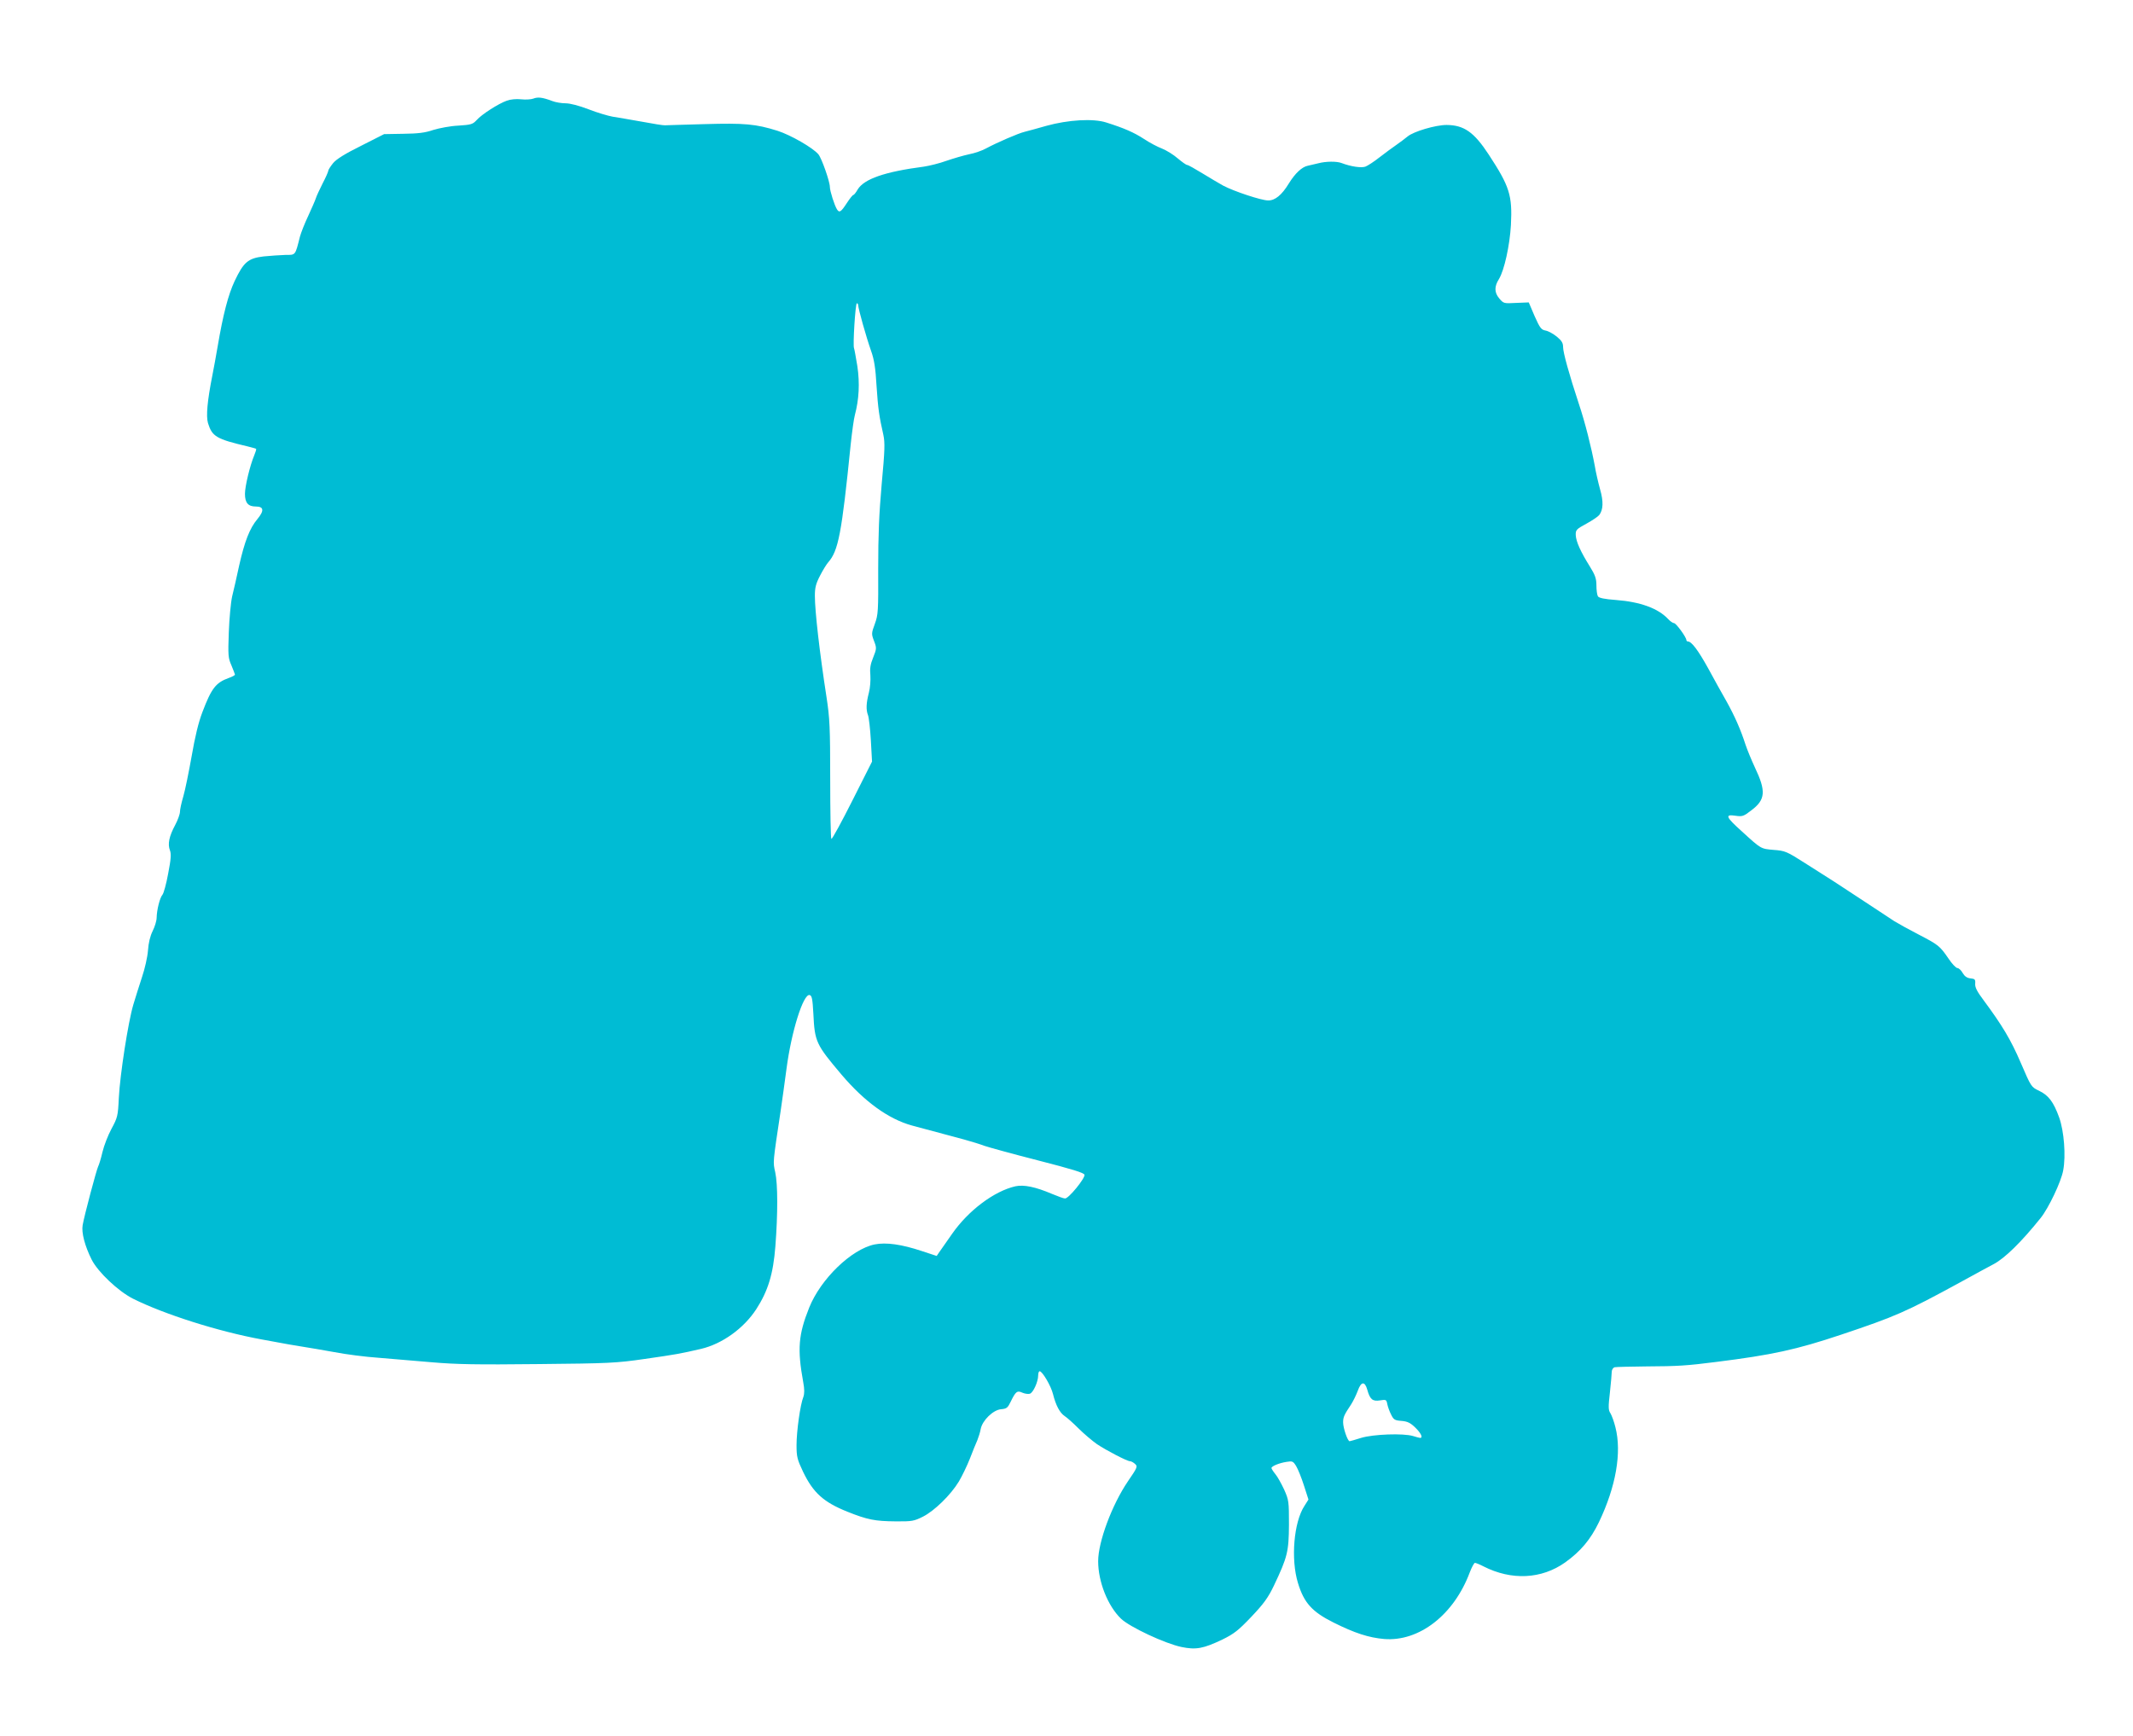 <?xml version="1.0" standalone="no"?>
<!DOCTYPE svg PUBLIC "-//W3C//DTD SVG 20010904//EN"
 "http://www.w3.org/TR/2001/REC-SVG-20010904/DTD/svg10.dtd">
<svg version="1.0" xmlns="http://www.w3.org/2000/svg"
 width="1280pt" height="1042pt" viewBox="0 0 1280 1042"
 preserveAspectRatio="xMidYMid meet">
<g transform="translate(0,1042) scale(0.1,-0.1)"
fill="#00bcd4" stroke="none">
<path d="M3200 9828 c-14 -5 -46 -7 -73 -4 -28 3 -63 0 -85 -8 -51 -18 -151
-82 -182 -117 -23 -25 -33 -28 -110 -33 -47 -2 -114 -15 -150 -26 -49 -17 -92
-22 -180 -23 l-115 -2 -138 -70 c-97 -48 -148 -80 -168 -104 -16 -20 -29 -40
-29 -46 0 -5 -15 -40 -34 -76 -18 -36 -37 -76 -41 -90 -4 -13 -25 -60 -45
-104 -21 -44 -43 -100 -50 -125 -29 -115 -25 -110 -88 -110 -31 -1 -90 -5
-130 -9 -93 -11 -120 -34 -174 -148 -38 -81 -69 -198 -102 -393 -9 -52 -23
-131 -32 -175 -30 -152 -38 -242 -26 -284 25 -81 50 -96 237 -140 27 -7 51
-13 52 -15 2 -2 -3 -19 -11 -38 -26 -62 -56 -186 -56 -232 0 -54 19 -76 65
-76 48 0 52 -24 10 -75 -47 -56 -77 -134 -110 -280 -14 -66 -33 -149 -42 -185
-8 -36 -17 -133 -20 -215 -5 -139 -4 -154 16 -199 11 -27 21 -52 21 -55 0 -4
-17 -13 -37 -20 -78 -28 -104 -62 -158 -204 -24 -62 -45 -150 -65 -266 -17
-95 -39 -204 -50 -241 -11 -37 -20 -78 -20 -92 0 -14 -13 -50 -29 -80 -36 -67
-46 -114 -31 -152 8 -22 6 -53 -11 -140 -11 -61 -27 -118 -34 -126 -16 -18
-34 -91 -35 -138 0 -18 -11 -54 -24 -80 -15 -30 -25 -72 -28 -117 -3 -39 -19
-110 -36 -160 -16 -49 -40 -124 -52 -165 -31 -104 -80 -421 -87 -560 -5 -109
-8 -118 -44 -185 -21 -39 -45 -101 -54 -139 -9 -39 -21 -78 -26 -87 -10 -20
-83 -294 -93 -352 -8 -45 13 -125 54 -207 38 -75 159 -189 247 -234 188 -94
512 -197 773 -245 128 -24 218 -40 260 -46 25 -4 104 -17 175 -30 72 -14 191
-29 265 -34 74 -6 218 -18 320 -27 149 -13 273 -15 640 -11 424 4 468 6 640
31 188 27 210 31 336 60 128 30 257 123 332 238 71 110 102 211 115 378 15
196 15 372 -1 445 -14 63 -15 51 33 370 8 55 24 168 35 252 29 221 100 448
138 441 14 -3 18 -21 23 -113 8 -168 16 -184 170 -366 137 -161 280 -265 421
-304 85 -23 226 -61 313 -84 44 -12 99 -29 122 -38 23 -8 167 -48 320 -87 206
-53 279 -75 281 -87 4 -21 -96 -144 -117 -142 -9 0 -43 13 -77 27 -101 43
-170 57 -221 46 -127 -29 -282 -145 -380 -286 -34 -49 -69 -99 -77 -110 l-15
-22 -88 29 c-123 41 -216 54 -285 40 -139 -29 -323 -207 -392 -379 -65 -162
-72 -249 -36 -447 8 -43 8 -68 1 -89 -19 -47 -41 -207 -41 -289 0 -70 4 -86
39 -160 61 -127 124 -183 266 -240 120 -48 165 -57 290 -58 98 -1 111 2 163
28 68 34 167 130 216 211 19 32 49 94 66 137 17 44 37 94 45 111 7 18 17 48
20 67 10 52 75 115 122 119 34 3 40 8 58 45 30 62 39 69 71 54 14 -6 34 -9 44
-6 20 6 50 72 50 110 0 14 4 25 9 25 16 0 68 -88 80 -137 17 -68 41 -113 70
-132 14 -9 51 -42 83 -74 32 -32 82 -74 110 -94 60 -40 182 -103 199 -103 7 0
20 -7 30 -16 17 -15 15 -21 -42 -104 -96 -141 -179 -364 -179 -480 0 -124 58
-269 137 -345 52 -50 263 -149 363 -170 87 -18 131 -10 246 45 69 34 95 54
173 136 75 79 101 115 136 188 81 171 89 203 90 366 0 139 -1 147 -29 210 -17
36 -40 78 -53 93 -13 16 -23 32 -23 36 0 11 45 30 90 37 36 6 40 4 58 -25 11
-18 32 -70 47 -117 l27 -84 -24 -38 c-64 -97 -83 -320 -39 -463 36 -119 85
-173 213 -237 128 -64 212 -91 304 -99 210 -17 419 145 514 400 12 31 26 57
31 57 5 0 28 -9 51 -21 169 -86 349 -77 491 24 92 66 152 137 202 241 102 213
138 418 99 570 -8 33 -22 71 -30 84 -13 19 -13 38 -3 125 6 56 11 112 11 124
0 12 8 24 17 27 9 2 95 4 191 5 187 1 240 4 420 27 334 42 478 73 750 164 325
109 387 136 708 311 94 52 187 102 206 112 66 35 165 131 282 277 48 60 123
218 135 285 17 89 5 237 -24 318 -34 94 -64 133 -120 160 -48 23 -48 23 -110
167 -60 140 -112 226 -223 376 -39 52 -53 78 -51 100 2 26 -2 29 -28 32 -21 2
-35 12 -47 32 -9 17 -24 30 -32 30 -8 0 -33 26 -54 58 -52 76 -61 82 -182 145
-58 30 -121 65 -142 78 -20 13 -98 65 -173 114 -171 113 -216 142 -362 234
-111 71 -121 75 -189 80 -78 7 -74 4 -191 111 -97 87 -104 104 -38 94 41 -6
49 -3 94 32 86 64 90 115 22 258 -21 45 -46 106 -56 136 -29 90 -64 170 -114
260 -27 47 -77 137 -111 200 -60 108 -99 160 -121 160 -5 0 -9 4 -9 8 0 17
-62 102 -74 102 -7 0 -23 11 -36 25 -60 64 -167 103 -313 114 -68 5 -102 12
-108 22 -5 8 -9 37 -9 65 0 41 -7 62 -40 115 -55 88 -82 148 -84 187 -1 31 3
36 64 69 35 19 70 43 77 52 24 32 26 81 5 154 -11 40 -26 104 -32 142 -20 108
-58 260 -95 370 -59 179 -95 309 -95 342 0 24 -8 38 -37 62 -21 17 -51 34 -68
37 -26 5 -34 15 -66 87 l-35 82 -76 -3 c-74 -4 -75 -4 -102 28 -29 35 -29 71
-1 115 32 52 65 202 72 325 9 178 -8 231 -133 422 -89 136 -149 177 -253 178
-66 0 -198 -39 -234 -69 -17 -14 -48 -37 -68 -51 -21 -14 -65 -47 -99 -73 -34
-27 -73 -52 -86 -57 -24 -9 -87 0 -142 21 -30 12 -96 11 -141 -1 -20 -5 -49
-12 -64 -15 -34 -7 -75 -45 -112 -105 -43 -71 -84 -104 -125 -103 -41 0 -206
55 -270 89 -25 14 -81 47 -125 74 -44 27 -85 50 -91 50 -6 0 -31 18 -56 39
-25 22 -67 48 -94 59 -27 10 -76 36 -109 58 -60 39 -119 65 -227 99 -78 25
-228 16 -358 -20 -52 -15 -111 -31 -131 -36 -38 -9 -165 -64 -234 -101 -22
-12 -67 -28 -100 -34 -33 -7 -94 -25 -135 -39 -41 -15 -102 -30 -135 -35 -237
-31 -359 -74 -398 -137 -10 -18 -22 -33 -26 -33 -4 0 -22 -22 -40 -50 -34 -52
-44 -59 -58 -37 -15 23 -43 111 -43 135 0 32 -49 172 -69 196 -34 40 -167 116
-245 141 -131 41 -197 47 -439 40 -122 -3 -229 -7 -237 -7 -8 -1 -71 9 -140
22 -69 12 -147 26 -175 30 -27 5 -92 24 -143 44 -57 22 -111 36 -138 36 -24 0
-61 6 -81 14 -58 22 -86 25 -113 14z m1950 -1240 c0 -20 49 -194 77 -273 19
-53 27 -104 33 -210 9 -137 16 -185 41 -295 10 -47 9 -91 -10 -295 -16 -182
-21 -305 -21 -510 1 -252 0 -274 -20 -329 -21 -57 -21 -61 -5 -103 16 -42 16
-46 -5 -99 -17 -41 -21 -67 -17 -107 2 -29 -1 -75 -9 -105 -16 -62 -18 -101
-5 -135 5 -13 13 -81 17 -151 l7 -127 -118 -234 c-65 -129 -121 -232 -126
-230 -4 3 -7 164 -7 358 0 311 -3 368 -22 492 -42 272 -70 517 -70 609 0 49 6
73 31 121 17 33 39 69 49 80 61 69 81 173 135 708 8 75 19 155 25 176 25 94
30 191 15 293 -9 55 -18 104 -20 108 -8 14 8 270 17 270 4 0 8 -6 8 -12z
m3055 -6509 c16 -58 32 -71 76 -64 36 6 39 5 44 -22 3 -15 13 -44 23 -63 15
-31 22 -35 62 -38 36 -3 53 -11 83 -40 34 -33 48 -62 29 -62 -4 0 -23 5 -42
11 -59 18 -240 11 -312 -11 -35 -11 -66 -20 -69 -20 -12 0 -39 79 -39 113 0
32 6 45 48 108 12 19 30 55 40 82 20 56 42 59 57 6z"/>
</g>
</svg>
